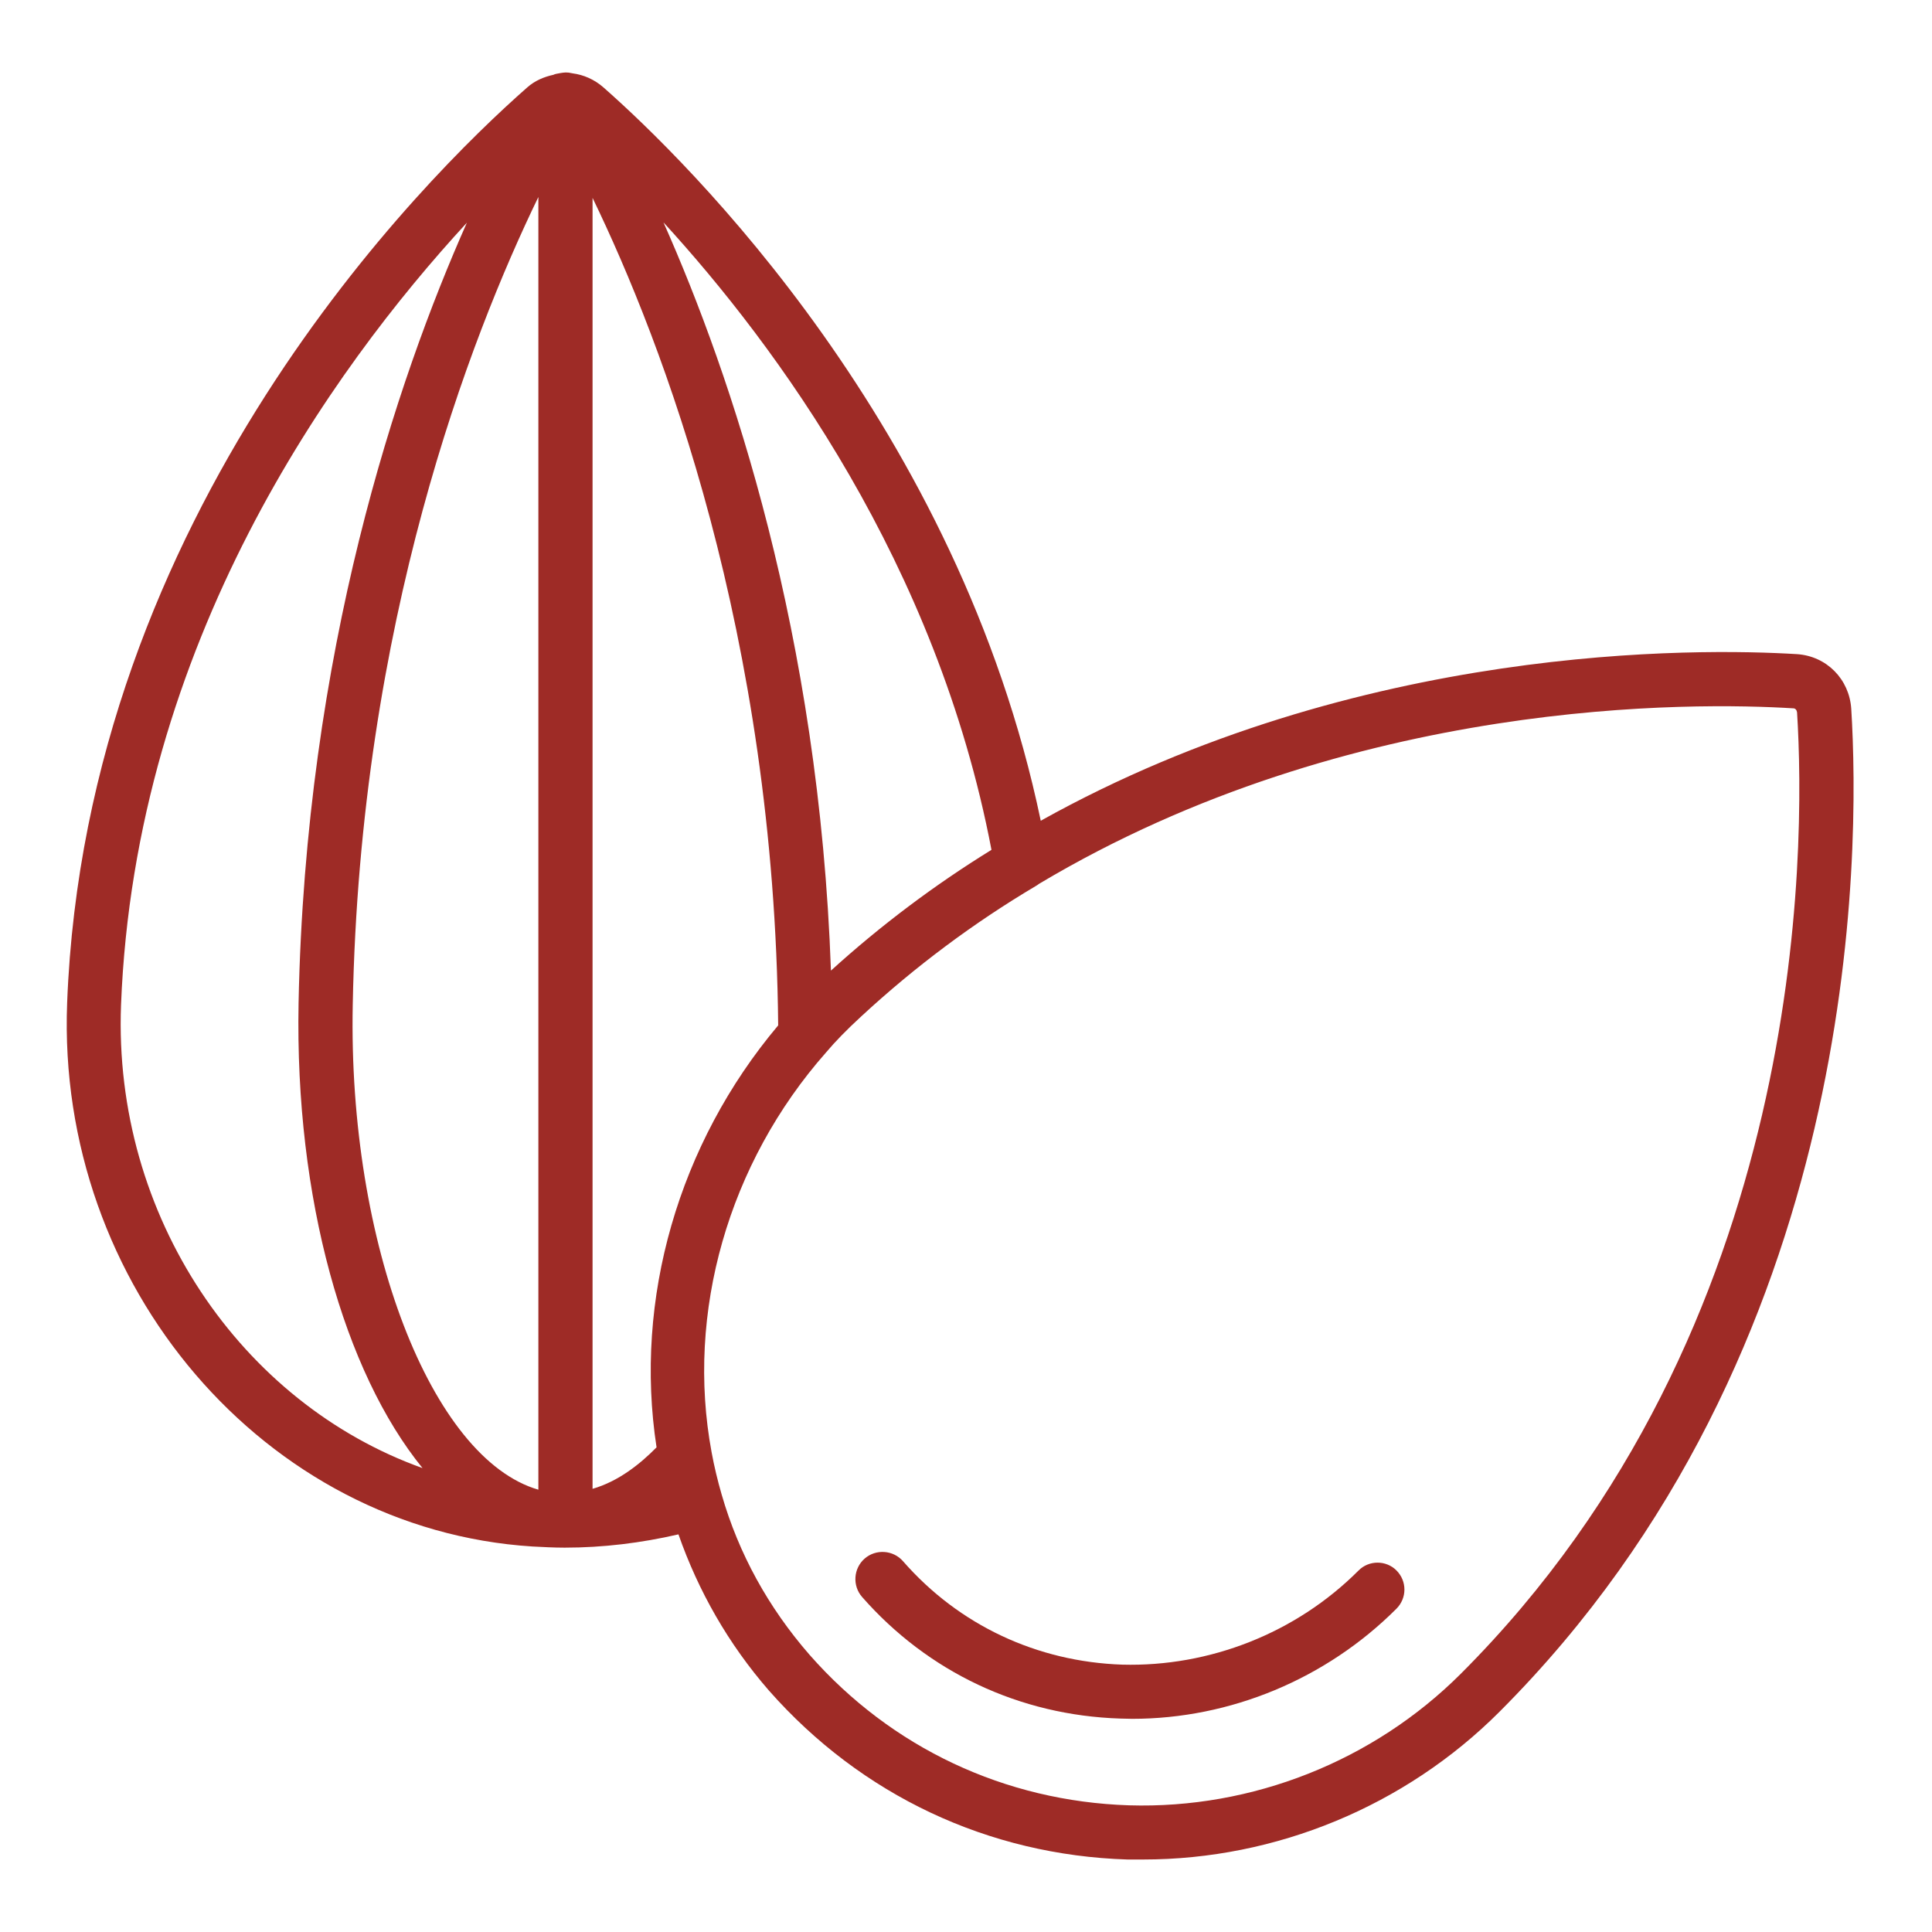 <svg width="65" height="65" viewBox="0 0 65 65" fill="none" xmlns="http://www.w3.org/2000/svg">
<path d="M62.283 23.841C62.215 22.852 61.459 22.076 60.46 22.008C57.134 21.804 45.721 21.639 35.015 27.613C32.251 14.376 23.117 5.416 20.295 2.934C19.994 2.672 19.636 2.517 19.267 2.468C19.064 2.42 18.986 2.439 18.85 2.459C18.831 2.459 18.821 2.468 18.802 2.468C18.744 2.478 18.676 2.488 18.617 2.517C18.307 2.585 17.997 2.711 17.735 2.944C14.264 5.998 2.889 17.256 2.259 33.741C1.89 43.254 8.921 51.458 17.91 52.03C18.268 52.049 18.637 52.069 18.996 52.069C20.285 52.069 21.565 51.913 22.826 51.622C23.495 53.533 24.504 55.307 25.871 56.878C28.974 60.398 33.25 62.415 37.934 62.561H38.458C42.928 62.561 47.272 60.767 50.443 57.596C62.632 45.407 62.584 28.679 62.283 23.841ZM33.357 28.592C31.456 29.765 29.643 31.123 27.956 32.655C27.558 21.358 24.61 12.631 22.322 7.482C26.123 11.632 31.524 18.973 33.357 28.592ZM18.113 6.628V50.119C14.525 49.082 11.704 41.858 11.868 33.799C12.111 20.951 15.805 11.39 18.113 6.628ZM22.089 48.694C21.536 49.256 20.809 49.838 19.936 50.09V6.658C22.293 11.525 26.055 21.339 26.181 34.498C22.826 38.483 21.323 43.71 22.089 48.694ZM4.072 33.809C4.547 21.63 11.161 12.427 15.708 7.492C13.352 12.796 10.278 21.921 10.045 33.751C9.919 40.335 11.587 46.163 14.215 49.392C8.116 47.21 3.801 40.927 4.072 33.809ZM49.153 56.306C46.205 59.254 42.123 60.864 37.982 60.738C33.813 60.602 29.992 58.808 27.238 55.676C25.851 54.085 24.853 52.272 24.28 50.284C24.145 49.819 24.028 49.334 23.941 48.859C23.068 44.165 24.504 39.133 27.791 35.409C28.101 35.041 28.479 34.653 28.974 34.197C30.787 32.519 32.765 31.045 34.84 29.814C34.879 29.794 34.918 29.765 34.957 29.736C45.498 23.443 57.047 23.627 60.334 23.831C60.402 23.831 60.45 23.889 60.46 23.967C60.751 28.602 60.799 44.66 49.153 56.306Z" fill="#9E2B26"/>
<path d="M45.701 52.844C43.597 54.949 40.688 56.083 37.759 56.005C34.889 55.908 32.261 54.677 30.38 52.524C30.05 52.146 29.468 52.107 29.09 52.437C28.712 52.767 28.673 53.349 29.003 53.727C31.224 56.258 34.307 57.712 37.691 57.819C37.827 57.819 37.953 57.828 38.089 57.828C41.396 57.828 44.615 56.49 46.981 54.124C47.34 53.765 47.34 53.193 46.981 52.834C46.632 52.485 46.05 52.485 45.701 52.844Z" fill="#9E2B26"/>
</svg>
